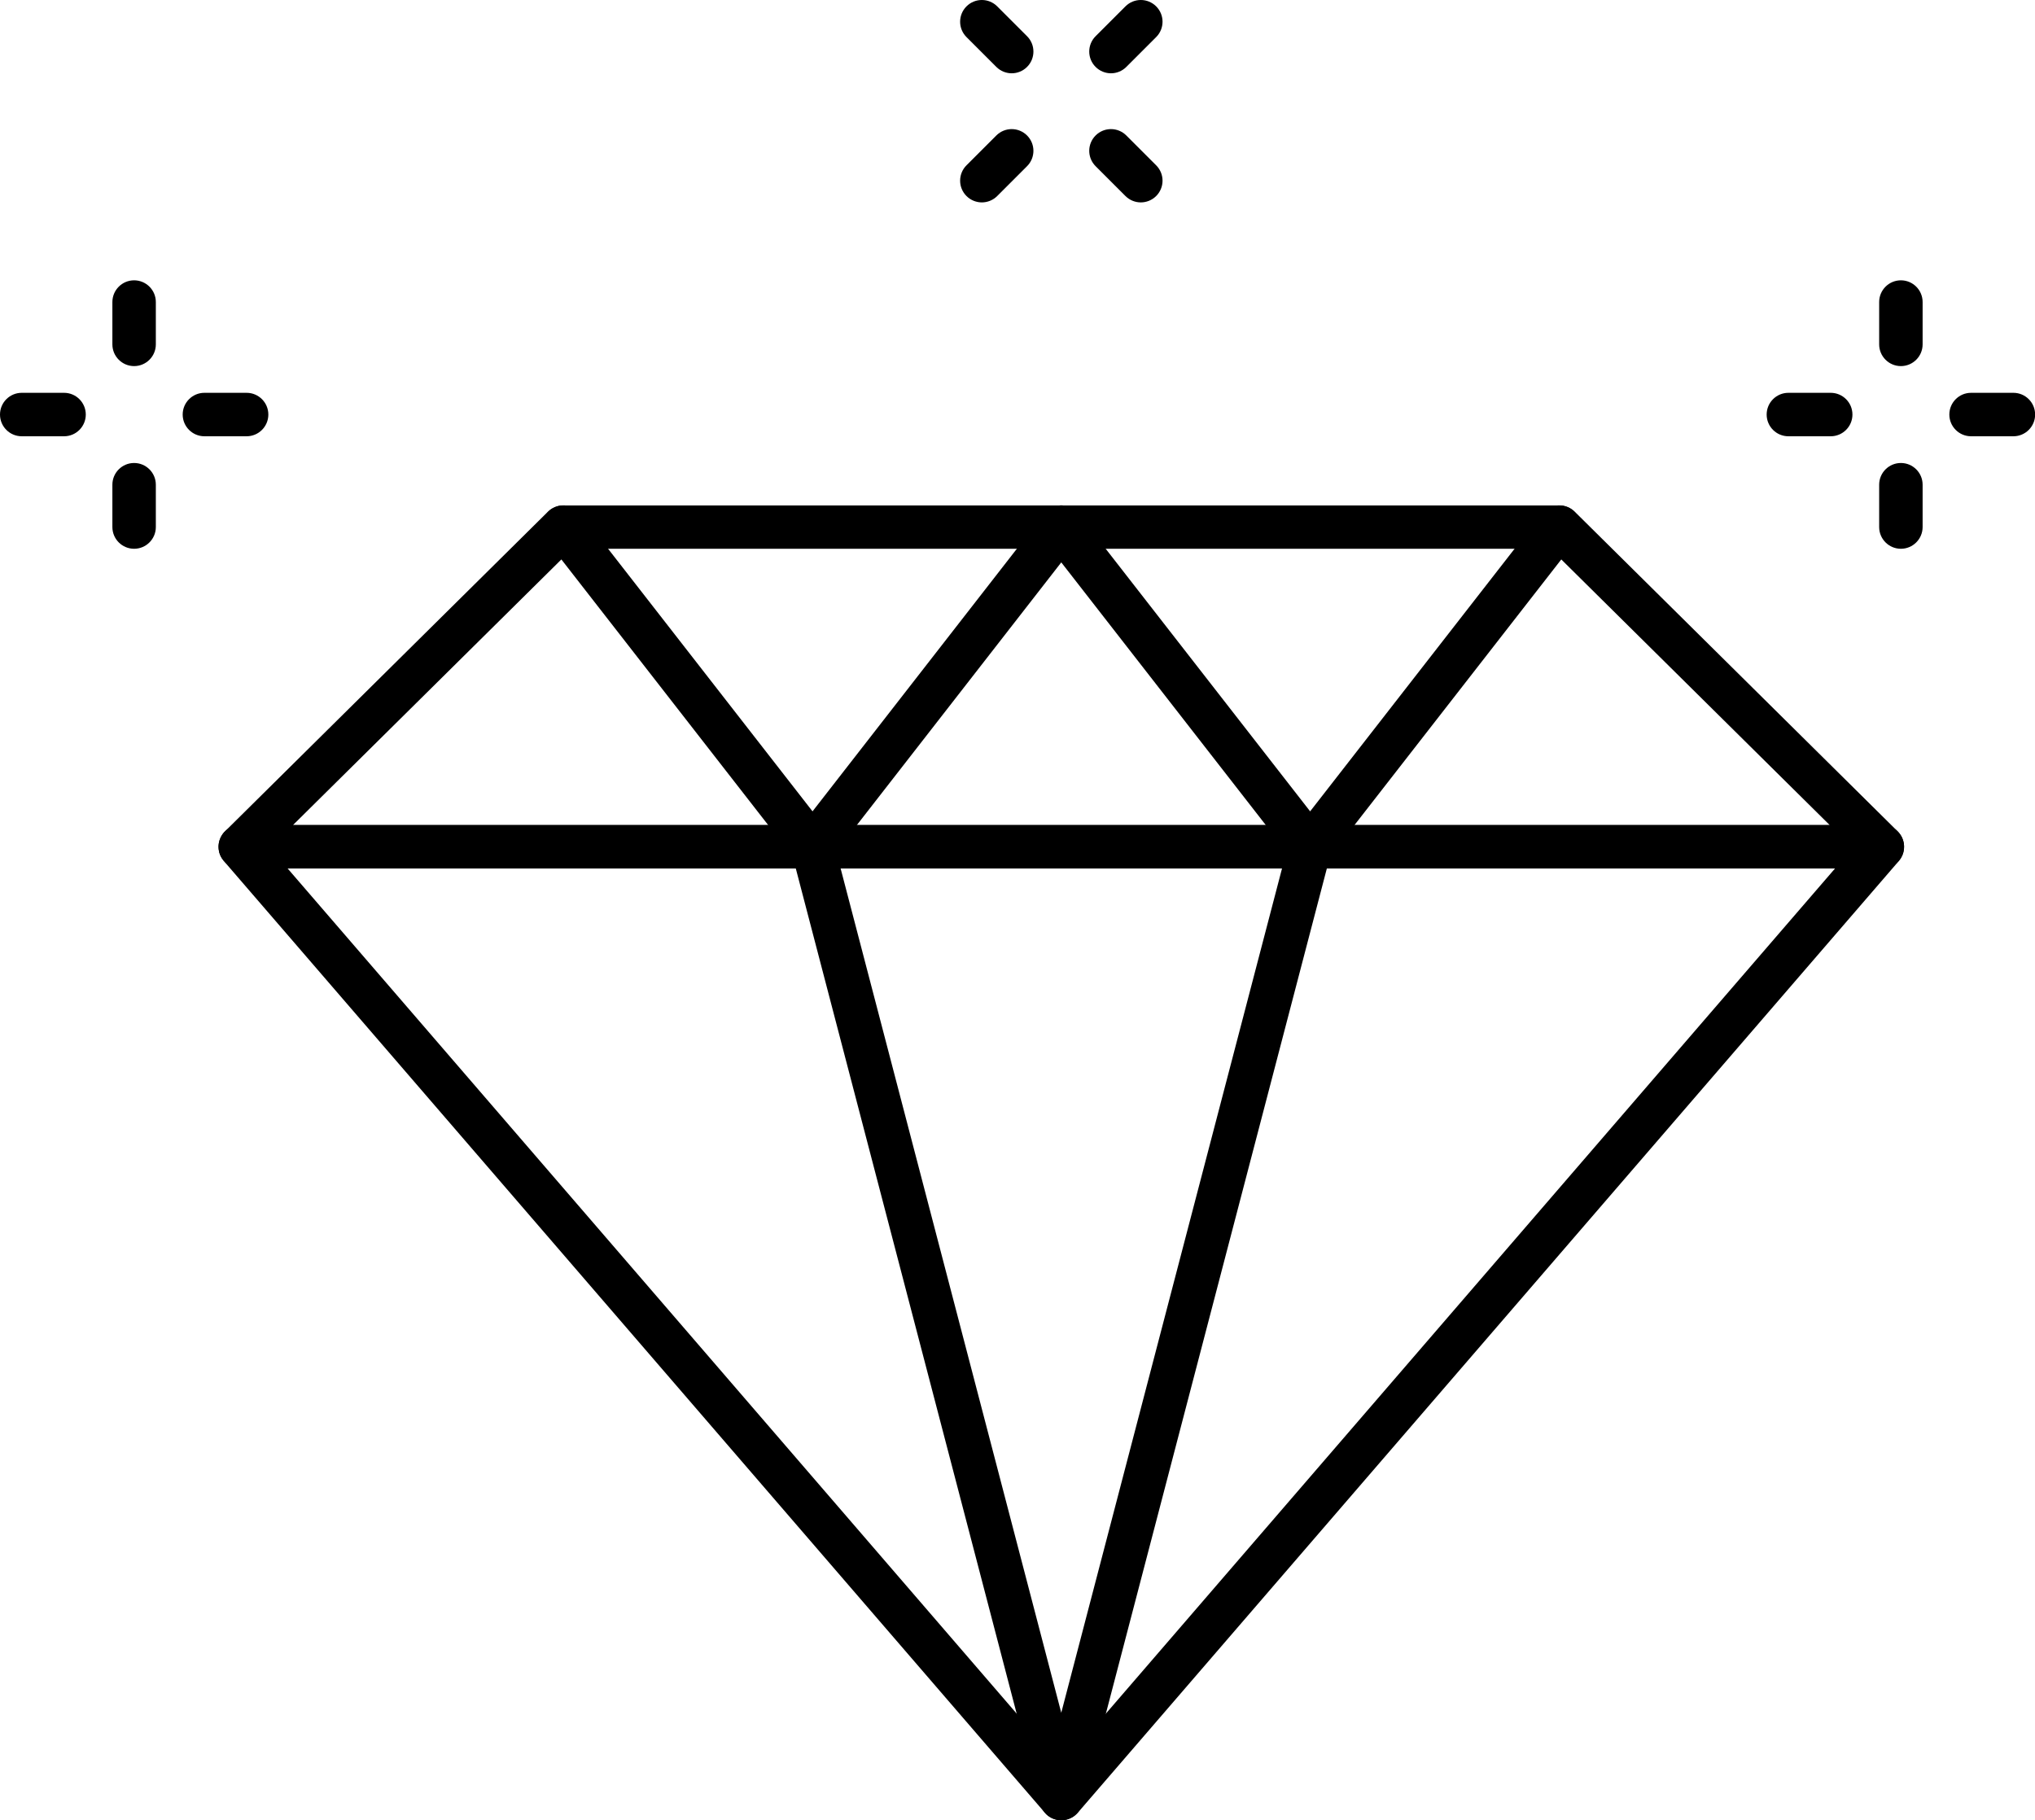 <?xml version="1.0" encoding="UTF-8"?> <svg xmlns="http://www.w3.org/2000/svg" id="_Слой_2" data-name="Слой 2" viewBox="0 0 162.97 145.78"> <g id="_Слой_3" data-name="Слой 3"> <g> <g> <path d="m150.75,69.55H19.24c-.7,0-1.34-.43-1.61-1.08-.27-.65-.11-1.4.39-1.89l25.86-25.6c.32-.32.76-.5,1.22-.5h79.79c.46,0,.9.18,1.22.5l25.86,25.6c.5.5.65,1.24.39,1.89-.27.65-.9,1.08-1.61,1.08Zm-127.29-3.47h123.07l-22.36-22.13H45.82l-22.36,22.13Z"></path> <path d="m84.99,145.78c-.51,0-.99-.22-1.31-.6L17.92,68.95c-.44-.51-.55-1.24-.26-1.86.28-.62.9-1.01,1.58-1.01h131.51c.68,0,1.3.4,1.58,1.01.28.62.18,1.34-.26,1.86l-65.76,76.23c-.33.38-.81.6-1.31.6ZM23.03,69.55l61.96,71.83,61.97-71.83H23.03Z"></path> <path d="m84.99,145.78c-.79,0-1.48-.53-1.68-1.3l-19.92-76.23c-.24-.93.31-1.88,1.24-2.12.93-.26,1.88.31,2.12,1.24l18.24,69.8,18.25-69.8c.24-.93,1.19-1.48,2.12-1.24.93.24,1.48,1.19,1.24,2.12l-19.93,76.23c-.2.76-.89,1.3-1.68,1.3Z"></path> <g> <path d="m65.07,69.55c-.53,0-1.04-.25-1.37-.67l-19.93-25.6c-.59-.76-.45-1.85.3-2.44.76-.59,1.85-.45,2.44.3l18.56,23.84,18.55-23.84c.59-.75,1.68-.89,2.44-.3.76.59.89,1.68.3,2.44l-19.92,25.6c-.33.42-.83.67-1.37.67Z"></path> <path d="m104.92,69.55c-.53,0-1.04-.25-1.37-.67l-19.93-25.6c-.59-.76-.45-1.85.3-2.44.76-.59,1.85-.45,2.44.3l18.56,23.84,18.56-23.84c.59-.75,1.68-.89,2.44-.3.76.59.89,1.68.3,2.44l-19.93,25.6c-.33.42-.83.67-1.37.67Z"></path> </g> </g> <g> <path d="m10.74,43.95c-.96,0-1.74-.78-1.74-1.74v-3.39c0-.96.78-1.74,1.74-1.74s1.74.78,1.74,1.74v3.39c0,.96-.78,1.74-1.74,1.74Z"></path> <path d="m10.74,29.32c-.96,0-1.74-.78-1.74-1.74v-3.39c0-.96.78-1.74,1.74-1.74s1.74.78,1.74,1.74v3.39c0,.96-.78,1.74-1.74,1.74Z"></path> <path d="m5.12,34.94H1.74c-.96,0-1.74-.78-1.74-1.74s.78-1.74,1.74-1.74h3.39c.96,0,1.74.78,1.74,1.74s-.78,1.74-1.74,1.74Z"></path> <path d="m19.75,34.94h-3.38c-.96,0-1.74-.78-1.74-1.74s.78-1.74,1.74-1.74h3.38c.96,0,1.74.78,1.74,1.74s-.78,1.74-1.74,1.74Z"></path> </g> <g> <path d="m78.63,16.21c-.44,0-.89-.17-1.23-.51-.68-.68-.68-1.78,0-2.46l2.39-2.39c.68-.68,1.78-.68,2.46,0,.68.68.68,1.78,0,2.46l-2.39,2.39c-.34.34-.79.51-1.23.51Z"></path> <path d="m88.97,5.87c-.44,0-.89-.17-1.23-.51-.68-.68-.68-1.78,0-2.46l2.39-2.39c.68-.68,1.78-.68,2.46,0,.68.68.68,1.78,0,2.46l-2.39,2.39c-.34.34-.79.51-1.23.51Z"></path> <path d="m81.02,5.87c-.44,0-.89-.17-1.23-.51l-2.39-2.39c-.68-.68-.68-1.78,0-2.46.68-.68,1.78-.68,2.46,0l2.39,2.39c.68.68.68,1.78,0,2.46-.34.34-.79.51-1.23.51Z"></path> <path d="m91.36,16.21c-.44,0-.89-.17-1.23-.51l-2.39-2.39c-.68-.68-.68-1.78,0-2.46s1.78-.68,2.46,0l2.39,2.39c.68.68.68,1.78,0,2.46-.34.34-.79.51-1.23.51Z"></path> </g> <g> <path d="m152.23,43.95c-.96,0-1.74-.78-1.74-1.74v-3.39c0-.96.78-1.74,1.74-1.74s1.74.78,1.74,1.74v3.39c0,.96-.78,1.74-1.74,1.74Z"></path> <path d="m152.23,29.32c-.96,0-1.74-.78-1.74-1.74v-3.39c0-.96.78-1.74,1.74-1.74s1.74.78,1.74,1.74v3.39c0,.96-.78,1.74-1.74,1.74Z"></path> <path d="m146.61,34.94h-3.39c-.96,0-1.74-.78-1.74-1.74s.78-1.74,1.74-1.74h3.39c.96,0,1.74.78,1.74,1.74s-.78,1.74-1.74,1.74Z"></path> <path d="m161.24,34.94h-3.39c-.96,0-1.74-.78-1.74-1.74s.78-1.74,1.74-1.74h3.39c.96,0,1.74.78,1.74,1.74s-.78,1.74-1.74,1.74Z"></path> </g> </g> </g> </svg> 